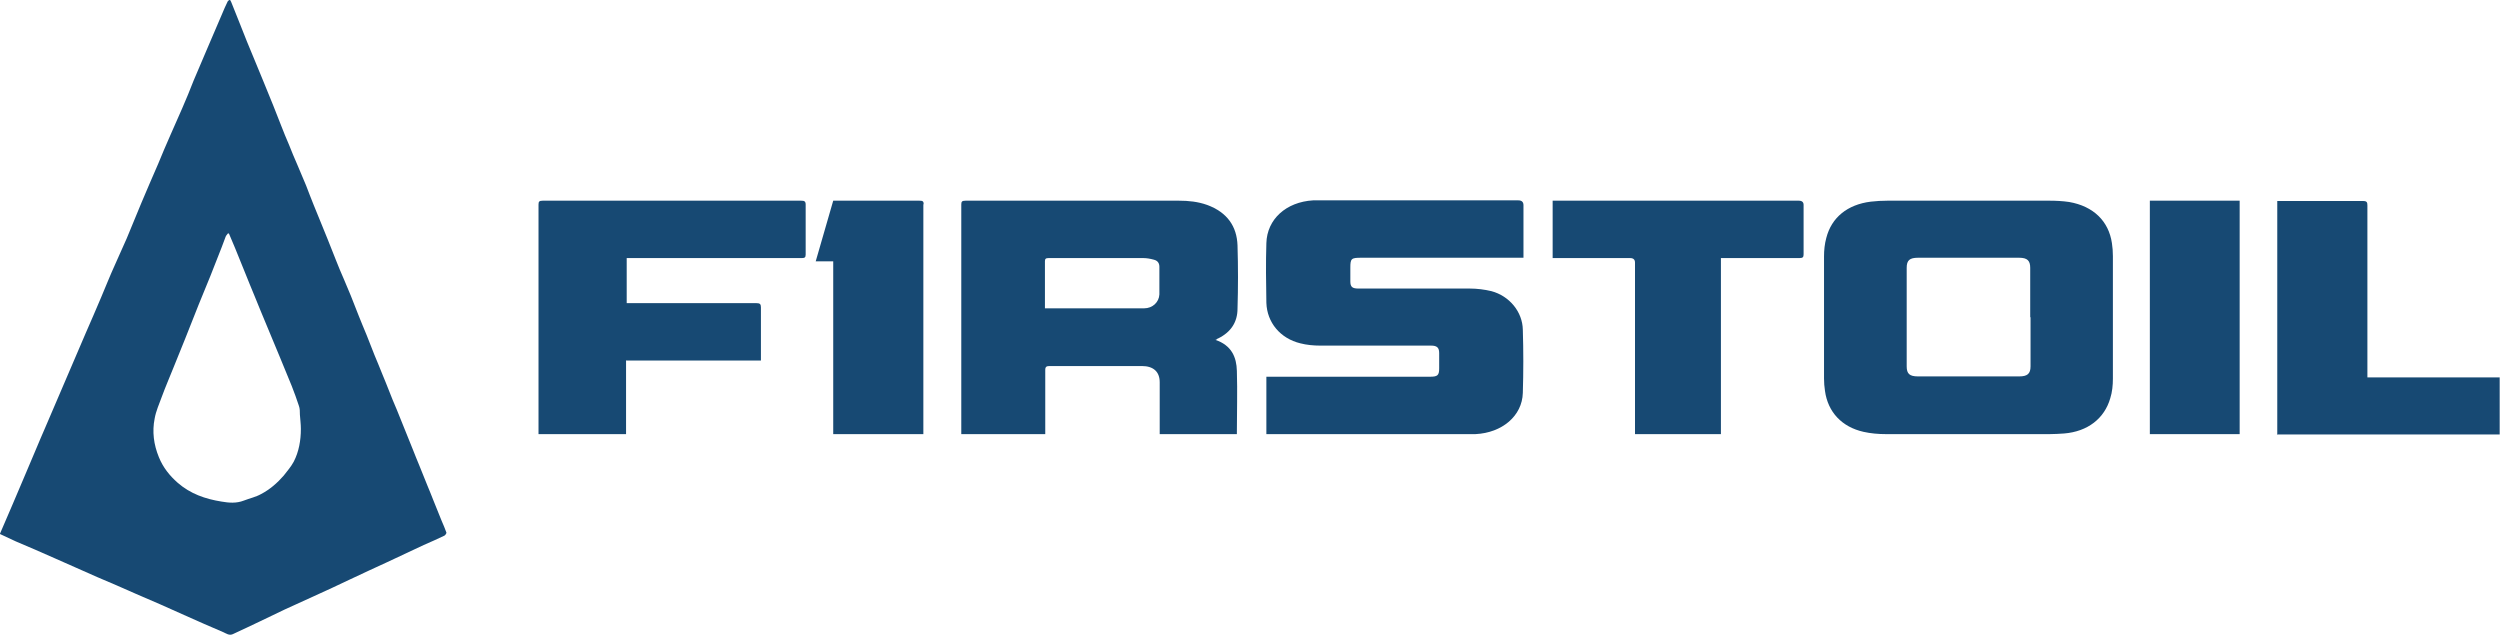 <?xml version="1.0" encoding="UTF-8"?> <svg xmlns="http://www.w3.org/2000/svg" version="1.1" viewBox="0 0 771.1 195.8"><defs><style> .cls-1 { fill: #174973; } </style></defs><g><g id="_Слой_1" data-name="Слой_1"><g><g id="_x31_BCJaF.tif"><path class="cls-1" d="M0,164.6c1.3-3,2.5-5.8,3.7-8.6,1.2-2.9,2.5-5.8,3.7-8.7,1.2-2.8,2.4-5.6,3.6-8.5,1-2.3,1.9-4.6,2.9-6.8,1.2-2.8,2.4-5.6,3.6-8.4,1.4-3.3,2.8-6.5,4.2-9.8,1.6-3.7,3.2-7.5,4.8-11.2,1.6-3.7,3.2-7.3,4.7-10.9,1.4-3.3,2.7-6.6,4.2-9.9,1.2-2.8,2.5-5.5,3.7-8.3,1.5-3.6,3-7.3,4.5-10.9,1.7-4,3.4-8,5.2-12.1,1.2-2.9,2.4-5.8,3.7-8.7,1.2-2.8,2.5-5.6,3.7-8.4,1.2-2.8,2.4-5.6,3.5-8.5,1.5-3.6,3.1-7.2,4.6-10.8,1.4-3.3,2.8-6.5,4.2-9.8.5-1.3,1.1-2.5,1.7-3.8.1-.3.5-.4.7-.6.1.2.3.4.4.7.8,2,1.6,4,2.4,6,.8,2.1,1.7,4.2,2.5,6.3.8,1.9,1.6,3.9,2.4,5.8.9,2.1,1.7,4.2,2.6,6.3,1,2.5,2.1,5.1,3.1,7.6.8,2,1.6,4.1,2.4,6.1.8,2,1.6,4.1,2.5,6.1.8,2,1.6,4,2.5,6,.9,2.1,1.8,4.2,2.7,6.4.8,2,1.5,4,2.3,5.9.7,1.6,1.3,3.3,2,4.9.8,2,1.6,3.9,2.4,5.9.8,2.1,1.7,4.2,2.5,6.3.8,2,1.6,4,2.5,6,.7,1.7,1.4,3.4,2.1,5,.8,2,1.6,4.1,2.4,6.1.8,2.1,1.7,4.1,2.5,6.1.8,2,1.6,4.1,2.4,6.1.8,2,1.7,4,2.5,6.1.6,1.5,1.3,3.1,1.9,4.7.8,2,1.6,4.1,2.5,6.1.8,2.1,1.7,4.1,2.5,6.2.8,2.1,1.7,4.1,2.5,6.2.6,1.6,1.3,3.2,1.9,4.7.8,2.1,1.7,4.1,2.5,6.2.6,1.5,1.3,3.1,1.9,4.7.8,2.1,1.7,4.1,2.5,6.2.5,1.2,1.1,2.5,1.5,3.7,0,.2-.3.7-.6.9-2.1,1-4.3,2-6.4,2.9-3.8,1.8-7.5,3.5-11.3,5.3-3.7,1.7-7.4,3.4-11.2,5.2-3.8,1.8-7.6,3.6-11.4,5.3-3,1.4-6,2.7-9,4.1-2.5,1.2-5,2.4-7.5,3.6-2.8,1.3-5.6,2.7-8.5,4-1.1.5-2-.2-2.9-.6-4-1.7-8.1-3.5-12.1-5.3-4.9-2.2-9.8-4.4-14.8-6.5-4-1.8-8-3.5-12-5.2-4.4-1.9-8.7-3.9-13.1-5.8-4-1.8-8-3.5-12-5.2-1.5-.7-3-1.4-4.5-2.1-.1,0-.2-.1-.4-.2ZM70.3,72c-.3.4-.6.7-.7,1-.4,1-.8,2.1-1.2,3.2-1.2,3-2.3,5.9-3.5,8.9-1.2,2.9-2.4,5.9-3.6,8.8-1.4,3.5-2.8,7-4.2,10.6-1.2,3-2.4,6-3.6,8.9-1.2,3-2.5,6-3.6,9-.8,2.2-1.8,4.4-2.2,6.7-.8,4-.3,8,1.3,11.9,1.3,3.2,3.3,5.7,5.8,7.9,3.9,3.4,8.5,5,13.5,5.8,2.3.4,4.6.6,6.9-.3,1.8-.7,3.7-1.1,5.3-2,2.7-1.4,5-3.4,7-5.7,1.1-1.4,2.3-2.8,3.1-4.3,1.6-3.1,2.2-6.6,2.2-10.1,0-1.5-.2-2.9-.3-4.4,0-.9,0-1.9-.3-2.7-.7-2.1-1.4-4.1-2.2-6.1-1.2-3-2.5-6-3.7-9-1.4-3.4-2.8-6.7-4.2-10.1-1.2-2.8-2.3-5.6-3.5-8.5-1-2.5-2.1-5-3.1-7.6-1-2.5-2-4.9-3-7.4-.6-1.5-1.2-2.9-1.9-4.5Z"></path></g><g id="CrcfCj.tif"><g><path class="cls-1" d="M607.2,61.9c8.3,0,16.6,0,24.9,0,2,0,4.1.1,6.1.4,7.5,1.3,12.2,5.9,13.2,12.7.2,1.3.3,2.6.3,4,0,12.6,0,25.2,0,37.8,0,2-.2,4.1-.8,6-1.8,6.3-7,10.3-14.2,10.9-1.5.1-3,.2-4.5.2-16.8,0-33.6,0-50.5,0-2.3,0-4.7-.2-6.9-.7-6.7-1.5-11-6.1-11.9-12.6-.2-1.3-.3-2.6-.3-3.9,0-12.5,0-25.1,0-37.6,0-1.9.2-3.9.7-5.7,1.6-6.3,6.5-10.3,13.7-11.2,1.7-.2,3.5-.3,5.2-.3,8.4,0,16.7,0,25.1,0ZM626.2,97.9c0-5.1,0-10.2,0-15.3,0-2.2-.9-3.1-3.4-3.1-10.4,0-20.8,0-31.2,0-2.6,0-3.5.8-3.5,3.1,0,10.1,0,20.3,0,30.4,0,2.3.9,3.1,3.5,3.1,10.4,0,20.8,0,31.2,0,2.5,0,3.5-.8,3.5-3.1,0-5.1,0-10.1,0-15.2Z"></path><path class="cls-1" d="M374.8,104.8c5.1,1.7,6.6,5.4,6.7,9.6.2,6.4,0,12.7,0,19.1,0,0,0,.2,0,.4h-23.8c0-.3,0-.7,0-1.1,0-5,0-9.9,0-14.9,0-3.2-1.9-5-5.5-5-9.5,0-19,0-28.4,0-1,0-1.4.2-1.4,1.2,0,6.2,0,12.4,0,18.6v1.2h-25.9c0-.3,0-.7,0-1,0-23.3,0-46.5,0-69.8,0-.9.2-1.2,1.3-1.2,21.9,0,43.9,0,65.8,0,3,0,5.9.3,8.7,1.3,6.3,2.3,9.2,6.7,9.4,12.5.2,6.5.2,13,0,19.5,0,4-1.9,7.2-6,9.2-.2,0-.3.2-.6.4ZM322.3,95.1c.3,0,.5,0,.7,0,10,0,19.9,0,29.9,0,2.6,0,4.6-1.9,4.7-4.3,0-2.8,0-5.7,0-8.5,0-1.1-.5-1.9-1.7-2.2-1.1-.3-2.2-.5-3.3-.5-9.7,0-19.5,0-29.2,0-.9,0-1.1.3-1.1,1,0,4.5,0,9.1,0,13.6,0,.3,0,.6,0,.9Z"></path><path class="cls-1" d="M390.6,133.9v-17.7c.5,0,1,0,1.4,0,16.3,0,32.7,0,49,0,2.4,0,2.9-.4,2.9-2.6,0-1.6,0-3.1,0-4.7,0-1.7-.7-2.3-2.5-2.3-11.4,0-22.8,0-34.2,0-2,0-4.2-.2-6.1-.7-6.2-1.5-10.3-6.4-10.5-12.5-.1-6.1-.2-12.3,0-18.4.2-7.4,6.1-12.7,14.4-13.2.8,0,1.7,0,2.5,0,20.3,0,40.5,0,60.8,0q1.6,0,1.6,1.5c0,5,0,9.9,0,14.9v1.3h-1.5c-16.2,0-32.3,0-48.5,0-3.1,0-3.4.2-3.4,3.1,0,1.4,0,2.8,0,4.2,0,1.7.6,2.2,2.5,2.2,11.4,0,22.9,0,34.3,0,2.3,0,4.6.3,6.7.8,5.6,1.5,9.6,6.4,9.7,11.9.2,6.5.2,13,0,19.5-.2,7.1-6.4,12.3-14.6,12.7-.6,0-1.3,0-1.9,0-20.5,0-40.9,0-61.4,0h-1.3Z"></path><path class="cls-1" d="M193.1,111.1v22.8h-27v-1.1c0-23.2,0-46.5,0-69.7,0-.9.2-1.2,1.3-1.2,23.6,0,56.1,0,79.7,0,1,0,1.4.2,1.4,1.2,0,5.1,0,10.3,0,15.4,0,.9-.3,1.1-1.2,1.1-14.5,0-38,0-52.5,0h-1.5v13.9h1.4c12.9,0,25.7,0,38.6,0,1.1,0,1.4.3,1.4,1.3,0,5.1,0,10.1,0,15.2,0,.4,0,.7,0,1.2h-41.5Z"></path><path class="cls-1" d="M479,61.9h1.4c24.8,0,49.6,0,74.4,0q1.5,0,1.5,1.3c0,5.1,0,10.1,0,15.2,0,.9-.2,1.2-1.3,1.2-7.6,0-15.1,0-22.7,0-.4,0-.9,0-1.5,0v54.3h-26.5c0-.5,0-.9,0-1.4,0-17.2,0-34.3,0-51.5q0-1.4-1.5-1.4c-7.5,0-15.1,0-22.6,0-.4,0-.9,0-1.3,0v-17.7Z"></path><path class="cls-1" d="M702.4,133.8V62c.4,0,.8,0,1.2,0,8.4,0,16.9,0,25.3,0,1.1,0,1.3.4,1.3,1.3,0,17.2,0,34.4,0,51.6v1.5h40.8v17.6h-68.7Z"></path><path class="cls-1" d="M284.8,63c0,23.3,0,46.6,0,69.9v1h-27.8c0-.3,0-.7,0-1,0-17.4,0-34.9,0-52.3h-5.4l5.4-18.7h9.9c5.6,0,11.1,0,16.7,0,1,0,1.3.2,1.3,1.1Z"></path><path class="cls-1" d="M264.9,61.9h-7.1c.1,0,.3,0,.4,0,2.2,0,4.4,0,6.7,0Z"></path><path class="cls-1" d="M690.8,133.9h-27.7V61.9h27.7v71.9Z"></path></g></g></g></g></g></svg> 